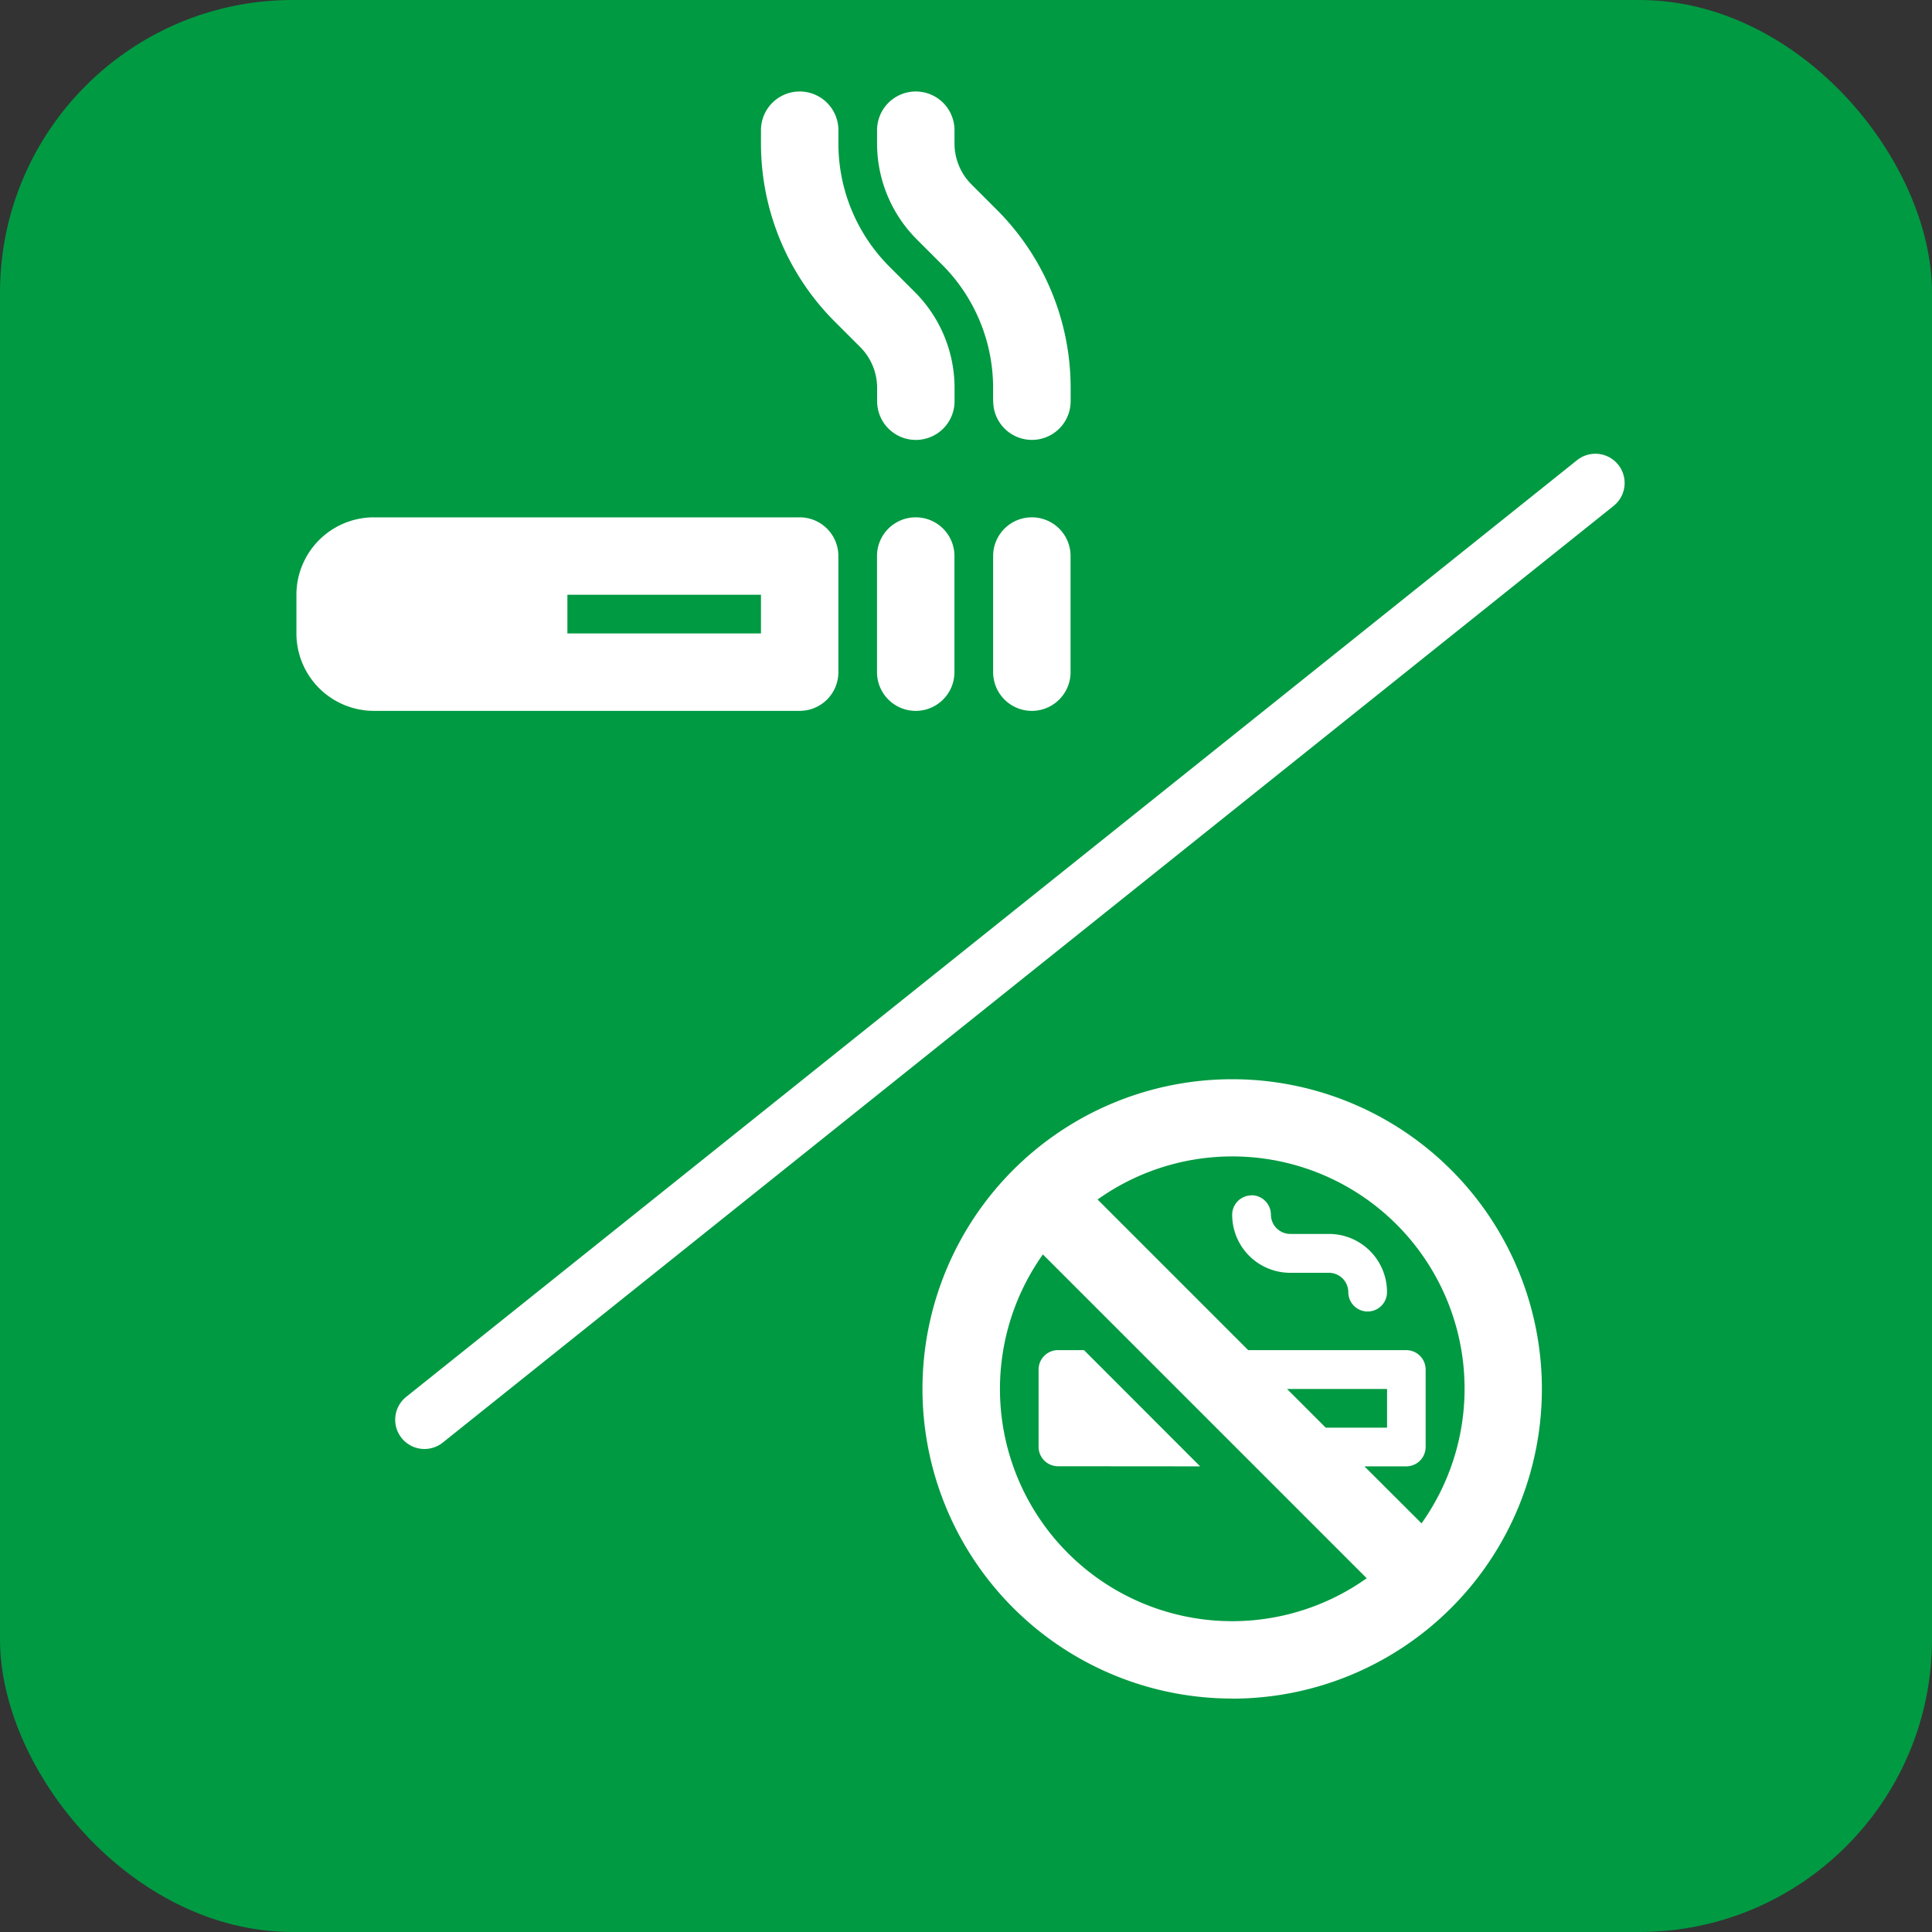 <svg xmlns="http://www.w3.org/2000/svg" width="66" height="66" viewBox="0 0 66 66">
  <rect x="0" y="0" width="66" height="66" fill="#333333" stroke="none"/>
  <g id="グループ_3904" data-name="グループ 3904" transform="translate(-692 -1900)">
    <g id="コンポーネント_10_34" data-name="コンポーネント 10 – 34" transform="translate(692 1900)">
      <rect id="長方形_22" data-name="長方形 22" width="66" height="66" rx="10" fill="#009a42"/>
    </g>
    <g id="アートワーク_6" data-name="アートワーク 6" transform="translate(723.4 1930.575)">
      <g id="グループ_9" data-name="グループ 9" transform="translate(-21.274 -27.449)">
        <path id="パス_39" data-name="パス 39" d="M20.286,31.5l3.273,3.273,3.967,3.967,3.822,3.822A7.933,7.933,0,0,1,20.286,31.5Zm9.662,5.918-1.322-1.322h3.417v1.322Zm1.322,1.322H32.7a.663.663,0,0,0,.661-.661V35.431a.663.663,0,0,0-.661-.661H27.3l-5.146-5.146A7.934,7.934,0,0,1,33.221,40.687Zm-4.518,7.935a10.58,10.58,0,1,0-10.58-10.58A10.579,10.579,0,0,0,26.753,46.672Zm.661-17.192a.663.663,0,0,0-.661.661,1.984,1.984,0,0,0,1.984,1.984h1.322a.663.663,0,0,1,.661.661.661.661,0,1,0,1.322,0A1.984,1.984,0,0,0,30.059,30.8H28.736a.663.663,0,0,1-.661-.661A.663.663,0,0,0,27.414,29.479Zm-1.756,9.257L21.69,34.769H20.8a.663.663,0,0,0-.661.661v2.645a.663.663,0,0,0,.661.661Z" transform="translate(5.215 8.227)" fill="#fff"/>
        <path id="パス_40" data-name="パス 40" d="M18.515,1.322v.455a5.95,5.95,0,0,0,1.744,4.207l.868.868a4.633,4.633,0,0,1,1.356,3.273v.455a1.322,1.322,0,1,1-2.645,0v-.455a1.978,1.978,0,0,0-.583-1.4l-.868-.868A8.6,8.6,0,0,1,15.87,1.777V1.322a1.322,1.322,0,0,1,2.645,0ZM23.8,10.58v-.455A5.95,5.95,0,0,0,22.06,5.918l-.868-.868a4.633,4.633,0,0,1-1.356-3.273V1.322a1.322,1.322,0,0,1,2.645,0v.455a1.978,1.978,0,0,0,.583,1.4l.868.868a8.6,8.6,0,0,1,2.517,6.079v.455a1.322,1.322,0,0,1-2.645,0ZM0,17.192a2.648,2.648,0,0,1,2.645-2.645H17.192a1.321,1.321,0,0,1,1.322,1.322v3.967a1.321,1.321,0,0,1-1.322,1.322H2.645A2.648,2.648,0,0,1,0,18.515Zm9.257,0v1.322H15.87V17.192Zm11.9-2.645a1.321,1.321,0,0,1,1.322,1.322v3.967a1.322,1.322,0,1,1-2.645,0V15.87A1.321,1.321,0,0,1,21.16,14.547Zm3.967,0a1.321,1.321,0,0,1,1.322,1.322v3.967a1.322,1.322,0,0,1-2.645,0V15.87A1.321,1.321,0,0,1,25.127,14.547Z" fill="#fff"/>
      </g>
    </g>
    <line id="線_6" data-name="線 6" x1="40" y2="32" transform="translate(706.5 1916.5)" fill="none" stroke="#fff" stroke-linecap="round" stroke-width="2"/>
  </g>
</svg>
